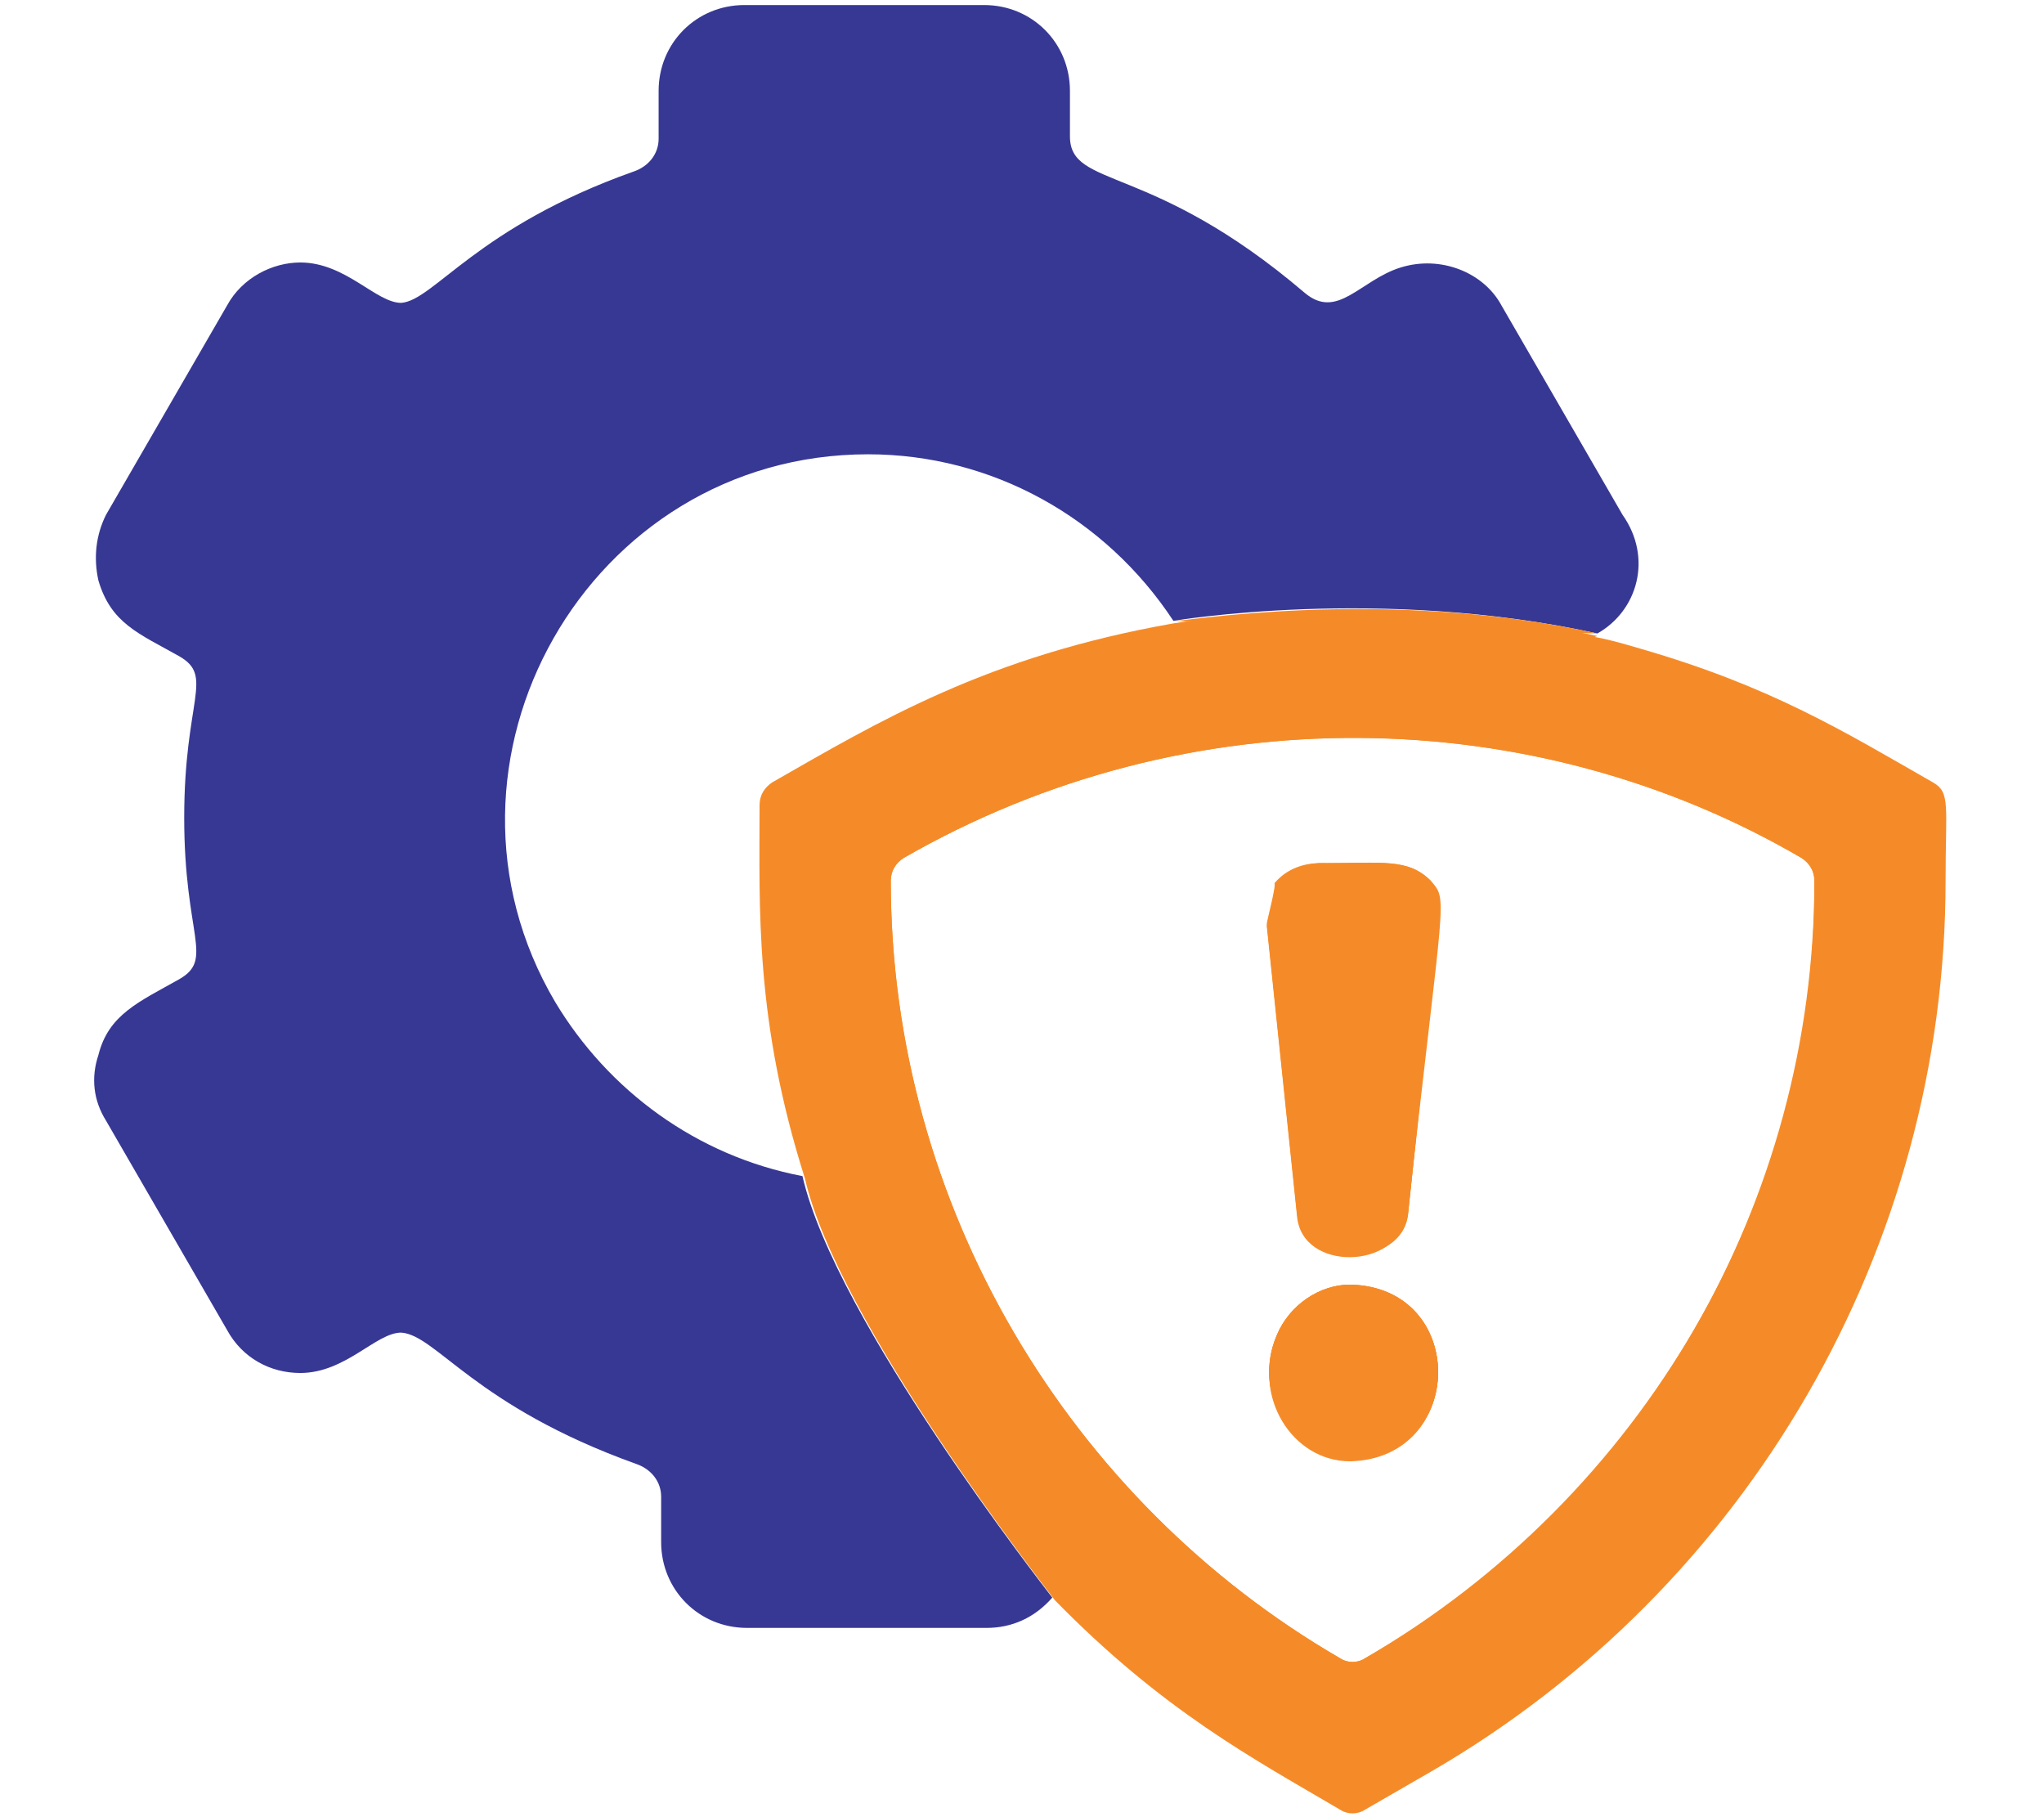 <?xml version="1.0" encoding="utf-8"?>
<!-- Generator: Adobe Illustrator 27.8.0, SVG Export Plug-In . SVG Version: 6.00 Build 0)  -->
<svg version="1.1" id="Layer_1" xmlns="http://www.w3.org/2000/svg" xmlns:xlink="http://www.w3.org/1999/xlink" x="0px" y="0px"
	 viewBox="0 0 81 72" style="enable-background:new 0 0 81 72;" xml:space="preserve">
<style type="text/css">
	.st0{fill:#F58B28;}
	.st1{fill:#373894;}
</style>
<g>
	<path class="st0" d="M53.5,51L53.5,51c-1.2,0-2.4,0.8-2.9,2c-1,2.3,0.6,4.9,2.9,4.9C58.1,57.8,58.2,51,53.5,51z M56.6,35
		c-0.8-0.9-1.9-0.7-4.3-0.7c-0.6,0-1.2,0.2-1.8,0.8c0.1,0-0.3,1.5-0.3,1.6l1.2,11.5c0.2,2.2,4,2.1,4.3,0
		C57.1,35.4,57.3,35.8,56.6,35z M51.5,48.1c0.2,2.2,4,2.1,4.3,0c1.3-12.6,1.5-12.3,0.9-13.1c-0.8-0.9-1.9-0.7-4.3-0.7
		c-0.6,0-1.2,0.2-1.8,0.8c0.1,0-0.3,1.5-0.3,1.6L51.5,48.1z M53.5,51L53.5,51c-1.2,0-2.4,0.8-2.9,2c-1,2.3,0.6,4.9,2.9,4.9
		C58.1,57.8,58.2,51,53.5,51z M76.6,31L76.6,31c-3.5-2-6.4-3.8-11.6-5.3c-2-0.6-1.9-0.4-1.7-0.5c-8.6-1.9-16.8-0.5-16.8-0.5
		C39.1,26,34.8,28.6,30.6,31c-0.3,0.2-0.5,0.5-0.5,0.9c0,4.1-0.2,8.5,1.8,14.8c1.3,5.7,9.6,16.3,9.9,16.7l0,0
		c4.3,4.4,7.9,6.3,11.3,8.3c0.3,0.2,0.7,0.2,1,0l2.6-1.5c12.6-7.3,20.4-20.8,20.4-35.3C77.1,31.9,77.3,31.4,76.6,31z M53.1,65.7
		c-10.7-6.2-17.8-17.9-17.8-30.8c0-0.4,0.2-0.7,0.5-0.9c11.3-6.5,25-6.2,35.6,0c0.3,0.2,0.5,0.5,0.5,0.9c0,12.7-6.8,24.5-17.8,30.8
		C53.8,65.9,53.4,65.9,53.1,65.7z M51.5,48.1c0.2,2.2,4,2.1,4.3,0c1.3-12.6,1.5-12.3,0.9-13.1c-0.8-0.9-1.9-0.7-4.3-0.7
		c-0.6,0-1.2,0.2-1.8,0.8c0.1,0-0.3,1.5-0.3,1.6L51.5,48.1z M53.5,51L53.5,51c-1.2,0-2.4,0.8-2.9,2c-1,2.3,0.6,4.9,2.9,4.9
		C58.1,57.8,58.2,51,53.5,51z"/>
	<path class="st1" d="M63.3,25.1c-8.6-1.9-16.8-0.5-16.8-0.5c-2.7-4.1-7.2-6.6-12.1-6.6c-11.1,0-18,12.2-12.4,21.7h0
		c2.1,3.5,5.6,6.1,9.8,6.9c1.3,5.7,9.6,16.3,9.9,16.7l0,0c-0.7,0.8-1.6,1.2-2.6,1.2h-9.5c-1.9,0-3.4-1.5-3.4-3.4v-1.8
		c0-0.6-0.4-1.1-1-1.3c-6.4-2.3-7.9-5.1-9.3-5.2c-1,0-2.2,1.6-4,1.6c-1.2,0-2.3-0.6-2.9-1.7l-4.8-8.3c-0.5-0.8-0.6-1.7-0.3-2.6
		c0.4-1.6,1.6-2.1,3.2-3c1.4-0.8,0.2-1.7,0.2-6.4s1.2-5.6-0.2-6.4c-1.6-0.9-2.7-1.3-3.2-3c-0.2-0.9-0.1-1.8,0.3-2.6l4.8-8.3
		c0.6-1.1,1.8-1.7,2.9-1.7c1.8,0,3,1.6,4,1.6c1.3-0.1,3-3,9.2-5.2c0.6-0.2,1-0.7,1-1.3V3.6c0-1.9,1.5-3.4,3.4-3.4h9.5
		c1.9,0,3.4,1.5,3.4,3.4v1.8c0,2.1,3.2,1,9.3,6.2c1.3,1.1,2.2-0.5,3.8-1c1.6-0.5,3.3,0.2,4,1.5l4.8,8.3
		C65.5,22.1,64.9,24.2,63.3,25.1z"/>
	<path class="st0" d="M53.5,57.8c-2.3,0-3.9-2.6-2.9-4.9c0.5-1.2,1.7-2,2.9-2v0C58.2,51,58.1,57.8,53.5,57.8z"/>
	<path class="st0" d="M56.6,35c0.7,0.8,0.5,0.4-0.9,13.1c-0.2,2.1-4,2.2-4.3,0l-1.2-11.5c0-0.1,0.4-1.6,0.3-1.6
		c0.5-0.6,1.2-0.8,1.8-0.8C54.7,34.3,55.8,34.1,56.6,35z"/>
	<path class="st0" d="M60.1,26.6c-3.8-0.6-7.7-0.7-11.6-0.2c-7.1,0.9-11.4,3.2-16.4,6.1c0,4.9,0.1,9.3,2.3,15.5
		c1.8,5,4.6,9.6,8.2,13.4c4,4.3,7.3,6.1,11,8.3l2.1-1.2c12-6.9,19.4-19.8,19.4-33.6v-2.4C70.8,29.9,66.7,27.7,60.1,26.6z M54.1,65.7
		c-0.3,0.2-0.7,0.2-1,0c-10.7-6.2-17.8-17.9-17.8-30.8c0-0.4,0.2-0.7,0.5-0.9c11.3-6.5,25-6.2,35.6,0c0.3,0.2,0.5,0.5,0.5,0.9
		C72,47.5,65.1,59.3,54.1,65.7z"/>
	<path class="st0" d="M53.5,57.8c-2.3,0-3.9-2.6-2.9-4.9c0.5-1.2,1.7-2,2.9-2v0C58.2,51,58.1,57.8,53.5,57.8z"/>
	<path class="st0" d="M50.3,36.6c0-0.1,0.4-1.6,0.3-1.6c0.5-0.6,1.2-0.8,1.8-0.8c2.4,0,3.4-0.2,4.3,0.7c0.7,0.8,0.5,0.4-0.9,13.1
		c-0.2,2.1-4,2.2-4.3,0L50.3,36.6z"/>
	<path class="st0" d="M55.8,48.1c-0.2,2.1-4,2.2-4.3,0l-1.2-11.5c0-0.1,0.4-1.6,0.3-1.6c0.5-0.6,1.2-0.8,1.8-0.8
		c2.4,0,3.4-0.2,4.3,0.7C57.3,35.8,57.1,35.4,55.8,48.1z"/>
	<path class="st0" d="M53.5,57.8c-2.3,0-3.9-2.6-2.9-4.9c0.5-1.2,1.7-2,2.9-2v0C58.2,51,58.1,57.8,53.5,57.8z"/>
	<path class="st0" d="M41.8,63.3c-0.3-0.3-8.6-11-9.9-16.7L41.8,63.3z"/>
	<path class="st0" d="M63.3,25.1l-16.8-0.5C46.5,24.7,54.7,23.2,63.3,25.1z"/>
</g>
</svg>
